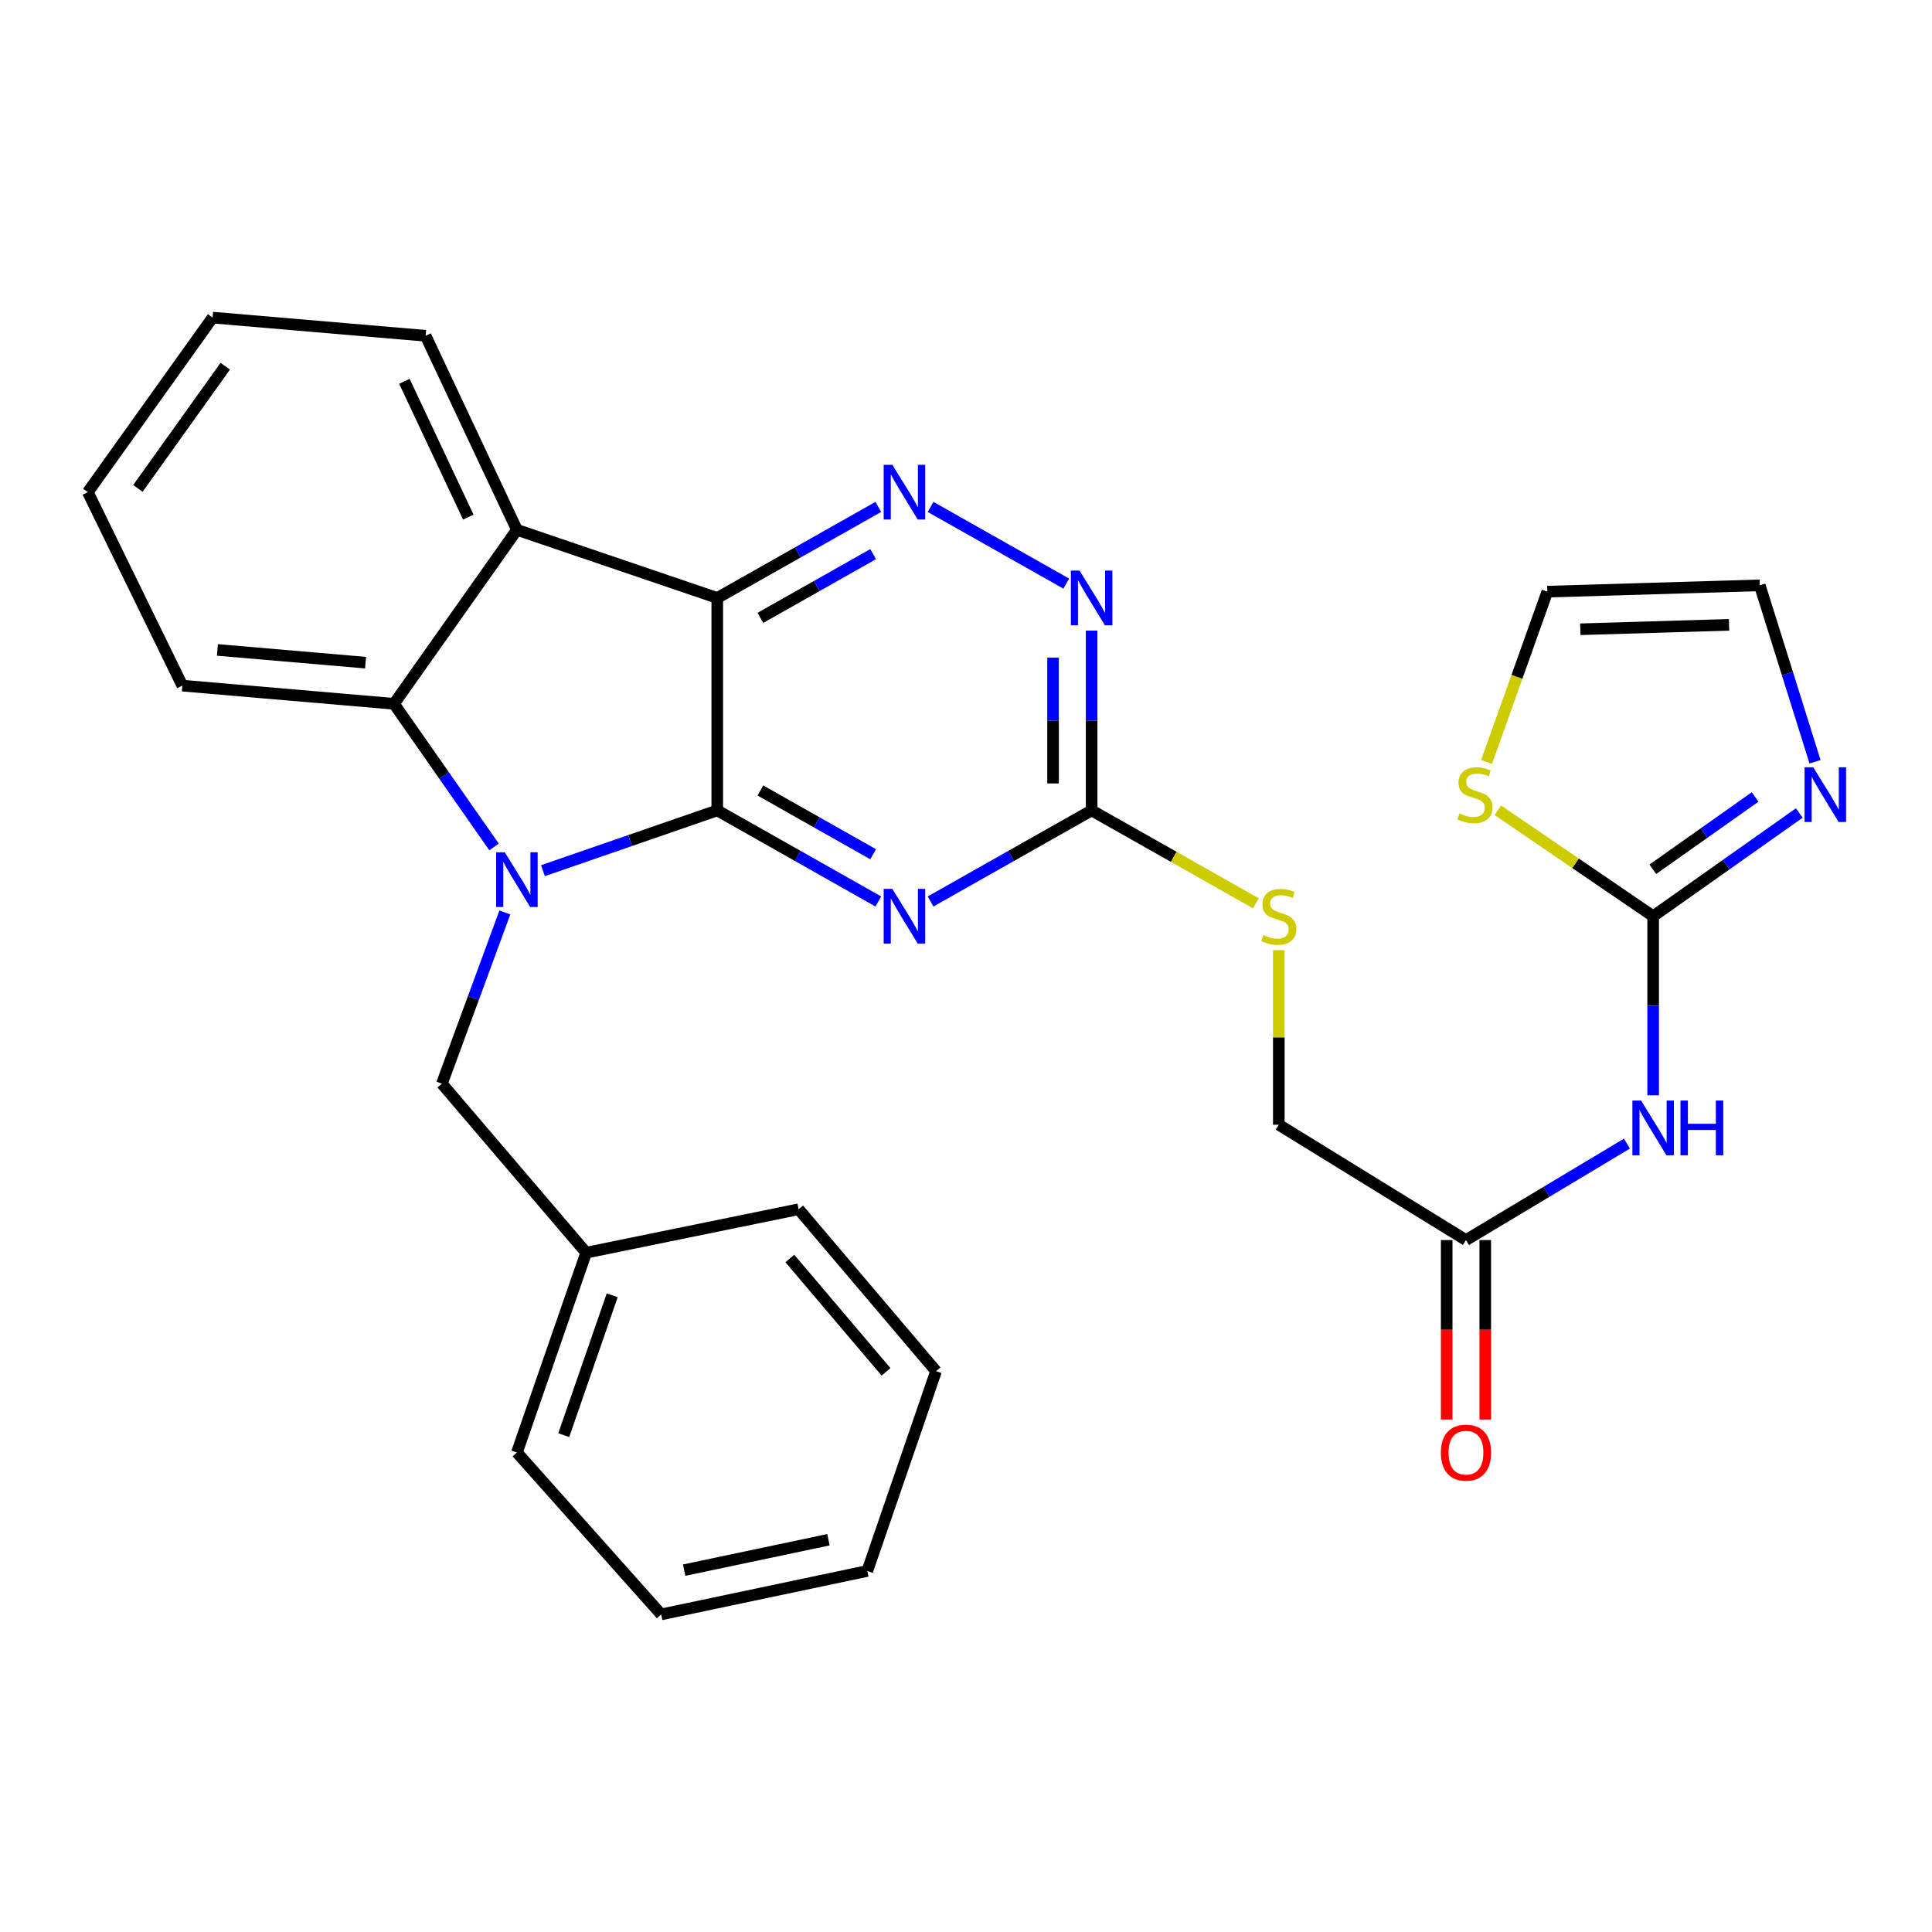 <?xml version='1.0' encoding='iso-8859-1'?>
<svg version='1.1' baseProfile='full'
              xmlns='http://www.w3.org/2000/svg'
                      xmlns:rdkit='http://www.rdkit.org/xml'
                      xmlns:xlink='http://www.w3.org/1999/xlink'
                  xml:space='preserve'
width='1000px' height='1000px' viewBox='0 0 1000 1000'>
<!-- END OF HEADER -->
<rect style='opacity:1.0;fill:#FFFFFF;stroke:none' width='1000' height='1000' x='0' y='0'> </rect>
<path class='bond-0' d='M 371.254,419.468 L 326.145,435.061' style='fill:none;fill-rule:evenodd;stroke:#000000;stroke-width:6px;stroke-linecap:butt;stroke-linejoin:miter;stroke-opacity:1' />
<path class='bond-0' d='M 326.145,435.061 L 281.036,450.654' style='fill:none;fill-rule:evenodd;stroke:#0000FF;stroke-width:6px;stroke-linecap:butt;stroke-linejoin:miter;stroke-opacity:1' />
<path class='bond-1' d='M 371.254,419.468 L 371.254,309.5' style='fill:none;fill-rule:evenodd;stroke:#000000;stroke-width:6px;stroke-linecap:butt;stroke-linejoin:miter;stroke-opacity:1' />
<path class='bond-2' d='M 371.254,419.468 L 412.933,443.034' style='fill:none;fill-rule:evenodd;stroke:#000000;stroke-width:6px;stroke-linecap:butt;stroke-linejoin:miter;stroke-opacity:1' />
<path class='bond-2' d='M 412.933,443.034 L 454.612,466.601' style='fill:none;fill-rule:evenodd;stroke:#0000FF;stroke-width:6px;stroke-linecap:butt;stroke-linejoin:miter;stroke-opacity:1' />
<path class='bond-2' d='M 393.584,409.16 L 422.759,425.656' style='fill:none;fill-rule:evenodd;stroke:#000000;stroke-width:6px;stroke-linecap:butt;stroke-linejoin:miter;stroke-opacity:1' />
<path class='bond-2' d='M 422.759,425.656 L 451.934,442.153' style='fill:none;fill-rule:evenodd;stroke:#0000FF;stroke-width:6px;stroke-linecap:butt;stroke-linejoin:miter;stroke-opacity:1' />
<path class='bond-4' d='M 255.716,438.378 L 229.825,401.334' style='fill:none;fill-rule:evenodd;stroke:#0000FF;stroke-width:6px;stroke-linecap:butt;stroke-linejoin:miter;stroke-opacity:1' />
<path class='bond-4' d='M 229.825,401.334 L 203.934,364.29' style='fill:none;fill-rule:evenodd;stroke:#000000;stroke-width:6px;stroke-linecap:butt;stroke-linejoin:miter;stroke-opacity:1' />
<path class='bond-13' d='M 261.312,472.287 L 245.017,516.599' style='fill:none;fill-rule:evenodd;stroke:#0000FF;stroke-width:6px;stroke-linecap:butt;stroke-linejoin:miter;stroke-opacity:1' />
<path class='bond-13' d='M 245.017,516.599 L 228.723,560.912' style='fill:none;fill-rule:evenodd;stroke:#000000;stroke-width:6px;stroke-linecap:butt;stroke-linejoin:miter;stroke-opacity:1' />
<path class='bond-3' d='M 371.254,309.5 L 267.553,274.231' style='fill:none;fill-rule:evenodd;stroke:#000000;stroke-width:6px;stroke-linecap:butt;stroke-linejoin:miter;stroke-opacity:1' />
<path class='bond-5' d='M 371.254,309.5 L 412.933,285.939' style='fill:none;fill-rule:evenodd;stroke:#000000;stroke-width:6px;stroke-linecap:butt;stroke-linejoin:miter;stroke-opacity:1' />
<path class='bond-5' d='M 412.933,285.939 L 454.612,262.377' style='fill:none;fill-rule:evenodd;stroke:#0000FF;stroke-width:6px;stroke-linecap:butt;stroke-linejoin:miter;stroke-opacity:1' />
<path class='bond-5' d='M 393.582,319.811 L 422.758,303.318' style='fill:none;fill-rule:evenodd;stroke:#000000;stroke-width:6px;stroke-linecap:butt;stroke-linejoin:miter;stroke-opacity:1' />
<path class='bond-5' d='M 422.758,303.318 L 451.933,286.825' style='fill:none;fill-rule:evenodd;stroke:#0000FF;stroke-width:6px;stroke-linecap:butt;stroke-linejoin:miter;stroke-opacity:1' />
<path class='bond-7' d='M 481.657,466.601 L 523.341,443.035' style='fill:none;fill-rule:evenodd;stroke:#0000FF;stroke-width:6px;stroke-linecap:butt;stroke-linejoin:miter;stroke-opacity:1' />
<path class='bond-7' d='M 523.341,443.035 L 565.026,419.468' style='fill:none;fill-rule:evenodd;stroke:#000000;stroke-width:6px;stroke-linecap:butt;stroke-linejoin:miter;stroke-opacity:1' />
<path class='bond-20' d='M 267.553,274.231 L 220.294,173.801' style='fill:none;fill-rule:evenodd;stroke:#000000;stroke-width:6px;stroke-linecap:butt;stroke-linejoin:miter;stroke-opacity:1' />
<path class='bond-20' d='M 242.4,267.667 L 209.319,197.366' style='fill:none;fill-rule:evenodd;stroke:#000000;stroke-width:6px;stroke-linecap:butt;stroke-linejoin:miter;stroke-opacity:1' />
<path class='bond-29' d='M 267.553,274.231 L 203.934,364.29' style='fill:none;fill-rule:evenodd;stroke:#000000;stroke-width:6px;stroke-linecap:butt;stroke-linejoin:miter;stroke-opacity:1' />
<path class='bond-21' d='M 203.934,364.29 L 94.388,354.885' style='fill:none;fill-rule:evenodd;stroke:#000000;stroke-width:6px;stroke-linecap:butt;stroke-linejoin:miter;stroke-opacity:1' />
<path class='bond-21' d='M 189.21,342.989 L 112.528,336.405' style='fill:none;fill-rule:evenodd;stroke:#000000;stroke-width:6px;stroke-linecap:butt;stroke-linejoin:miter;stroke-opacity:1' />
<path class='bond-30' d='M 481.657,262.376 L 551.891,302.076' style='fill:none;fill-rule:evenodd;stroke:#0000FF;stroke-width:6px;stroke-linecap:butt;stroke-linejoin:miter;stroke-opacity:1' />
<path class='bond-6' d='M 855.666,474.247 L 855.666,520.576' style='fill:none;fill-rule:evenodd;stroke:#000000;stroke-width:6px;stroke-linecap:butt;stroke-linejoin:miter;stroke-opacity:1' />
<path class='bond-6' d='M 855.666,520.576 L 855.666,566.905' style='fill:none;fill-rule:evenodd;stroke:#0000FF;stroke-width:6px;stroke-linecap:butt;stroke-linejoin:miter;stroke-opacity:1' />
<path class='bond-10' d='M 855.666,474.247 L 893.491,447.527' style='fill:none;fill-rule:evenodd;stroke:#000000;stroke-width:6px;stroke-linecap:butt;stroke-linejoin:miter;stroke-opacity:1' />
<path class='bond-10' d='M 893.491,447.527 L 931.315,420.808' style='fill:none;fill-rule:evenodd;stroke:#0000FF;stroke-width:6px;stroke-linecap:butt;stroke-linejoin:miter;stroke-opacity:1' />
<path class='bond-10' d='M 855.495,449.925 L 881.972,431.221' style='fill:none;fill-rule:evenodd;stroke:#000000;stroke-width:6px;stroke-linecap:butt;stroke-linejoin:miter;stroke-opacity:1' />
<path class='bond-10' d='M 881.972,431.221 L 908.449,412.518' style='fill:none;fill-rule:evenodd;stroke:#0000FF;stroke-width:6px;stroke-linecap:butt;stroke-linejoin:miter;stroke-opacity:1' />
<path class='bond-11' d='M 855.666,474.247 L 815.475,446.821' style='fill:none;fill-rule:evenodd;stroke:#000000;stroke-width:6px;stroke-linecap:butt;stroke-linejoin:miter;stroke-opacity:1' />
<path class='bond-11' d='M 815.475,446.821 L 775.283,419.395' style='fill:none;fill-rule:evenodd;stroke:#CCCC00;stroke-width:6px;stroke-linecap:butt;stroke-linejoin:miter;stroke-opacity:1' />
<path class='bond-9' d='M 565.026,419.468 L 565.026,372.939' style='fill:none;fill-rule:evenodd;stroke:#000000;stroke-width:6px;stroke-linecap:butt;stroke-linejoin:miter;stroke-opacity:1' />
<path class='bond-9' d='M 565.026,372.939 L 565.026,326.409' style='fill:none;fill-rule:evenodd;stroke:#0000FF;stroke-width:6px;stroke-linecap:butt;stroke-linejoin:miter;stroke-opacity:1' />
<path class='bond-9' d='M 545.062,405.509 L 545.062,372.939' style='fill:none;fill-rule:evenodd;stroke:#000000;stroke-width:6px;stroke-linecap:butt;stroke-linejoin:miter;stroke-opacity:1' />
<path class='bond-9' d='M 545.062,372.939 L 545.062,340.368' style='fill:none;fill-rule:evenodd;stroke:#0000FF;stroke-width:6px;stroke-linecap:butt;stroke-linejoin:miter;stroke-opacity:1' />
<path class='bond-14' d='M 565.026,419.468 L 607.535,443.504' style='fill:none;fill-rule:evenodd;stroke:#000000;stroke-width:6px;stroke-linecap:butt;stroke-linejoin:miter;stroke-opacity:1' />
<path class='bond-14' d='M 607.535,443.504 L 650.043,467.539' style='fill:none;fill-rule:evenodd;stroke:#CCCC00;stroke-width:6px;stroke-linecap:butt;stroke-linejoin:miter;stroke-opacity:1' />
<path class='bond-8' d='M 842.103,591.931 L 800.444,616.893' style='fill:none;fill-rule:evenodd;stroke:#0000FF;stroke-width:6px;stroke-linecap:butt;stroke-linejoin:miter;stroke-opacity:1' />
<path class='bond-8' d='M 800.444,616.893 L 758.786,641.854' style='fill:none;fill-rule:evenodd;stroke:#000000;stroke-width:6px;stroke-linecap:butt;stroke-linejoin:miter;stroke-opacity:1' />
<path class='bond-15' d='M 939.459,394.296 L 925.157,348.632' style='fill:none;fill-rule:evenodd;stroke:#0000FF;stroke-width:6px;stroke-linecap:butt;stroke-linejoin:miter;stroke-opacity:1' />
<path class='bond-15' d='M 925.157,348.632 L 910.855,302.968' style='fill:none;fill-rule:evenodd;stroke:#000000;stroke-width:6px;stroke-linecap:butt;stroke-linejoin:miter;stroke-opacity:1' />
<path class='bond-16' d='M 769.443,394.385 L 785.165,350.312' style='fill:none;fill-rule:evenodd;stroke:#CCCC00;stroke-width:6px;stroke-linecap:butt;stroke-linejoin:miter;stroke-opacity:1' />
<path class='bond-16' d='M 785.165,350.312 L 800.888,306.239' style='fill:none;fill-rule:evenodd;stroke:#000000;stroke-width:6px;stroke-linecap:butt;stroke-linejoin:miter;stroke-opacity:1' />
<path class='bond-12' d='M 758.786,641.854 L 661.906,582.162' style='fill:none;fill-rule:evenodd;stroke:#000000;stroke-width:6px;stroke-linecap:butt;stroke-linejoin:miter;stroke-opacity:1' />
<path class='bond-17' d='M 748.804,641.854 L 748.804,688.298' style='fill:none;fill-rule:evenodd;stroke:#000000;stroke-width:6px;stroke-linecap:butt;stroke-linejoin:miter;stroke-opacity:1' />
<path class='bond-17' d='M 748.804,688.298 L 748.804,734.742' style='fill:none;fill-rule:evenodd;stroke:#FF0000;stroke-width:6px;stroke-linecap:butt;stroke-linejoin:miter;stroke-opacity:1' />
<path class='bond-17' d='M 768.768,641.854 L 768.768,688.298' style='fill:none;fill-rule:evenodd;stroke:#000000;stroke-width:6px;stroke-linecap:butt;stroke-linejoin:miter;stroke-opacity:1' />
<path class='bond-17' d='M 768.768,688.298 L 768.768,734.742' style='fill:none;fill-rule:evenodd;stroke:#FF0000;stroke-width:6px;stroke-linecap:butt;stroke-linejoin:miter;stroke-opacity:1' />
<path class='bond-19' d='M 228.723,560.912 L 303.399,648.387' style='fill:none;fill-rule:evenodd;stroke:#000000;stroke-width:6px;stroke-linecap:butt;stroke-linejoin:miter;stroke-opacity:1' />
<path class='bond-18' d='M 661.906,491.824 L 661.906,536.993' style='fill:none;fill-rule:evenodd;stroke:#CCCC00;stroke-width:6px;stroke-linecap:butt;stroke-linejoin:miter;stroke-opacity:1' />
<path class='bond-18' d='M 661.906,536.993 L 661.906,582.162' style='fill:none;fill-rule:evenodd;stroke:#000000;stroke-width:6px;stroke-linecap:butt;stroke-linejoin:miter;stroke-opacity:1' />
<path class='bond-33' d='M 910.855,302.968 L 800.888,306.239' style='fill:none;fill-rule:evenodd;stroke:#000000;stroke-width:6px;stroke-linecap:butt;stroke-linejoin:miter;stroke-opacity:1' />
<path class='bond-33' d='M 894.954,323.413 L 817.977,325.704' style='fill:none;fill-rule:evenodd;stroke:#000000;stroke-width:6px;stroke-linecap:butt;stroke-linejoin:miter;stroke-opacity:1' />
<path class='bond-22' d='M 303.399,648.387 L 267.553,751.811' style='fill:none;fill-rule:evenodd;stroke:#000000;stroke-width:6px;stroke-linecap:butt;stroke-linejoin:miter;stroke-opacity:1' />
<path class='bond-22' d='M 316.885,670.439 L 291.793,742.835' style='fill:none;fill-rule:evenodd;stroke:#000000;stroke-width:6px;stroke-linecap:butt;stroke-linejoin:miter;stroke-opacity:1' />
<path class='bond-23' d='M 303.399,648.387 L 413.367,625.906' style='fill:none;fill-rule:evenodd;stroke:#000000;stroke-width:6px;stroke-linecap:butt;stroke-linejoin:miter;stroke-opacity:1' />
<path class='bond-24' d='M 220.294,173.801 L 110.038,164.385' style='fill:none;fill-rule:evenodd;stroke:#000000;stroke-width:6px;stroke-linecap:butt;stroke-linejoin:miter;stroke-opacity:1' />
<path class='bond-25' d='M 94.388,354.885 L 45.455,254.733' style='fill:none;fill-rule:evenodd;stroke:#000000;stroke-width:6px;stroke-linecap:butt;stroke-linejoin:miter;stroke-opacity:1' />
<path class='bond-26' d='M 267.553,751.811 L 342.229,835.615' style='fill:none;fill-rule:evenodd;stroke:#000000;stroke-width:6px;stroke-linecap:butt;stroke-linejoin:miter;stroke-opacity:1' />
<path class='bond-27' d='M 413.367,625.906 L 484.494,709.709' style='fill:none;fill-rule:evenodd;stroke:#000000;stroke-width:6px;stroke-linecap:butt;stroke-linejoin:miter;stroke-opacity:1' />
<path class='bond-27' d='M 408.815,651.394 L 458.604,710.057' style='fill:none;fill-rule:evenodd;stroke:#000000;stroke-width:6px;stroke-linecap:butt;stroke-linejoin:miter;stroke-opacity:1' />
<path class='bond-31' d='M 110.038,164.385 L 45.455,254.733' style='fill:none;fill-rule:evenodd;stroke:#000000;stroke-width:6px;stroke-linecap:butt;stroke-linejoin:miter;stroke-opacity:1' />
<path class='bond-31' d='M 116.591,189.547 L 71.383,252.79' style='fill:none;fill-rule:evenodd;stroke:#000000;stroke-width:6px;stroke-linecap:butt;stroke-linejoin:miter;stroke-opacity:1' />
<path class='bond-32' d='M 342.229,835.615 L 448.925,813.133' style='fill:none;fill-rule:evenodd;stroke:#000000;stroke-width:6px;stroke-linecap:butt;stroke-linejoin:miter;stroke-opacity:1' />
<path class='bond-32' d='M 354.117,812.708 L 428.804,796.971' style='fill:none;fill-rule:evenodd;stroke:#000000;stroke-width:6px;stroke-linecap:butt;stroke-linejoin:miter;stroke-opacity:1' />
<path class='bond-28' d='M 484.494,709.709 L 448.925,813.133' style='fill:none;fill-rule:evenodd;stroke:#000000;stroke-width:6px;stroke-linecap:butt;stroke-linejoin:miter;stroke-opacity:1' />
<path  class='atom-1' d='M 261.293 441.154
L 270.573 456.154
Q 271.493 457.634, 272.973 460.314
Q 274.453 462.994, 274.533 463.154
L 274.533 441.154
L 278.293 441.154
L 278.293 469.474
L 274.413 469.474
L 264.453 453.074
Q 263.293 451.154, 262.053 448.954
Q 260.853 446.754, 260.493 446.074
L 260.493 469.474
L 256.813 469.474
L 256.813 441.154
L 261.293 441.154
' fill='#0000FF'/>
<path  class='atom-3' d='M 461.874 460.087
L 471.154 475.087
Q 472.074 476.567, 473.554 479.247
Q 475.034 481.927, 475.114 482.087
L 475.114 460.087
L 478.874 460.087
L 478.874 488.407
L 474.994 488.407
L 465.034 472.007
Q 463.874 470.087, 462.634 467.887
Q 461.434 465.687, 461.074 465.007
L 461.074 488.407
L 457.394 488.407
L 457.394 460.087
L 461.874 460.087
' fill='#0000FF'/>
<path  class='atom-6' d='M 461.874 240.573
L 471.154 255.573
Q 472.074 257.053, 473.554 259.733
Q 475.034 262.413, 475.114 262.573
L 475.114 240.573
L 478.874 240.573
L 478.874 268.893
L 474.994 268.893
L 465.034 252.493
Q 463.874 250.573, 462.634 248.373
Q 461.434 246.173, 461.074 245.493
L 461.074 268.893
L 457.394 268.893
L 457.394 240.573
L 461.874 240.573
' fill='#0000FF'/>
<path  class='atom-9' d='M 849.406 569.644
L 858.686 584.644
Q 859.606 586.124, 861.086 588.804
Q 862.566 591.484, 862.646 591.644
L 862.646 569.644
L 866.406 569.644
L 866.406 597.964
L 862.526 597.964
L 852.566 581.564
Q 851.406 579.644, 850.166 577.444
Q 848.966 575.244, 848.606 574.564
L 848.606 597.964
L 844.926 597.964
L 844.926 569.644
L 849.406 569.644
' fill='#0000FF'/>
<path  class='atom-9' d='M 869.806 569.644
L 873.646 569.644
L 873.646 581.684
L 888.126 581.684
L 888.126 569.644
L 891.966 569.644
L 891.966 597.964
L 888.126 597.964
L 888.126 584.884
L 873.646 584.884
L 873.646 597.964
L 869.806 597.964
L 869.806 569.644
' fill='#0000FF'/>
<path  class='atom-10' d='M 558.766 295.34
L 568.046 310.34
Q 568.966 311.82, 570.446 314.5
Q 571.926 317.18, 572.006 317.34
L 572.006 295.34
L 575.766 295.34
L 575.766 323.66
L 571.886 323.66
L 561.926 307.26
Q 560.766 305.34, 559.526 303.14
Q 558.326 300.94, 557.966 300.26
L 557.966 323.66
L 554.286 323.66
L 554.286 295.34
L 558.766 295.34
' fill='#0000FF'/>
<path  class='atom-11' d='M 938.523 397.134
L 947.803 412.134
Q 948.723 413.614, 950.203 416.294
Q 951.683 418.974, 951.763 419.134
L 951.763 397.134
L 955.523 397.134
L 955.523 425.454
L 951.643 425.454
L 941.683 409.054
Q 940.523 407.134, 939.283 404.934
Q 938.083 402.734, 937.723 402.054
L 937.723 425.454
L 934.043 425.454
L 934.043 397.134
L 938.523 397.134
' fill='#0000FF'/>
<path  class='atom-12' d='M 755.411 421.014
Q 755.731 421.134, 757.051 421.694
Q 758.371 422.254, 759.811 422.614
Q 761.291 422.934, 762.731 422.934
Q 765.411 422.934, 766.971 421.654
Q 768.531 420.334, 768.531 418.054
Q 768.531 416.494, 767.731 415.534
Q 766.971 414.574, 765.771 414.054
Q 764.571 413.534, 762.571 412.934
Q 760.051 412.174, 758.531 411.454
Q 757.051 410.734, 755.971 409.214
Q 754.931 407.694, 754.931 405.134
Q 754.931 401.574, 757.331 399.374
Q 759.771 397.174, 764.571 397.174
Q 767.851 397.174, 771.571 398.734
L 770.651 401.814
Q 767.251 400.414, 764.691 400.414
Q 761.931 400.414, 760.411 401.574
Q 758.891 402.694, 758.931 404.654
Q 758.931 406.174, 759.691 407.094
Q 760.491 408.014, 761.611 408.534
Q 762.771 409.054, 764.691 409.654
Q 767.251 410.454, 768.771 411.254
Q 770.291 412.054, 771.371 413.694
Q 772.491 415.294, 772.491 418.054
Q 772.491 421.974, 769.851 424.094
Q 767.251 426.174, 762.891 426.174
Q 760.371 426.174, 758.451 425.614
Q 756.571 425.094, 754.331 424.174
L 755.411 421.014
' fill='#CCCC00'/>
<path  class='atom-15' d='M 653.906 483.967
Q 654.226 484.087, 655.546 484.647
Q 656.866 485.207, 658.306 485.567
Q 659.786 485.887, 661.226 485.887
Q 663.906 485.887, 665.466 484.607
Q 667.026 483.287, 667.026 481.007
Q 667.026 479.447, 666.226 478.487
Q 665.466 477.527, 664.266 477.007
Q 663.066 476.487, 661.066 475.887
Q 658.546 475.127, 657.026 474.407
Q 655.546 473.687, 654.466 472.167
Q 653.426 470.647, 653.426 468.087
Q 653.426 464.527, 655.826 462.327
Q 658.266 460.127, 663.066 460.127
Q 666.346 460.127, 670.066 461.687
L 669.146 464.767
Q 665.746 463.367, 663.186 463.367
Q 660.426 463.367, 658.906 464.527
Q 657.386 465.647, 657.426 467.607
Q 657.426 469.127, 658.186 470.047
Q 658.986 470.967, 660.106 471.487
Q 661.266 472.007, 663.186 472.607
Q 665.746 473.407, 667.266 474.207
Q 668.786 475.007, 669.866 476.647
Q 670.986 478.247, 670.986 481.007
Q 670.986 484.927, 668.346 487.047
Q 665.746 489.127, 661.386 489.127
Q 658.866 489.127, 656.946 488.567
Q 655.066 488.047, 652.826 487.127
L 653.906 483.967
' fill='#CCCC00'/>
<path  class='atom-18' d='M 745.786 751.891
Q 745.786 745.091, 749.146 741.291
Q 752.506 737.491, 758.786 737.491
Q 765.066 737.491, 768.426 741.291
Q 771.786 745.091, 771.786 751.891
Q 771.786 758.771, 768.386 762.691
Q 764.986 766.571, 758.786 766.571
Q 752.546 766.571, 749.146 762.691
Q 745.786 758.811, 745.786 751.891
M 758.786 763.371
Q 763.106 763.371, 765.426 760.491
Q 767.786 757.571, 767.786 751.891
Q 767.786 746.331, 765.426 743.531
Q 763.106 740.691, 758.786 740.691
Q 754.466 740.691, 752.106 743.491
Q 749.786 746.291, 749.786 751.891
Q 749.786 757.611, 752.106 760.491
Q 754.466 763.371, 758.786 763.371
' fill='#FF0000'/>
</svg>
